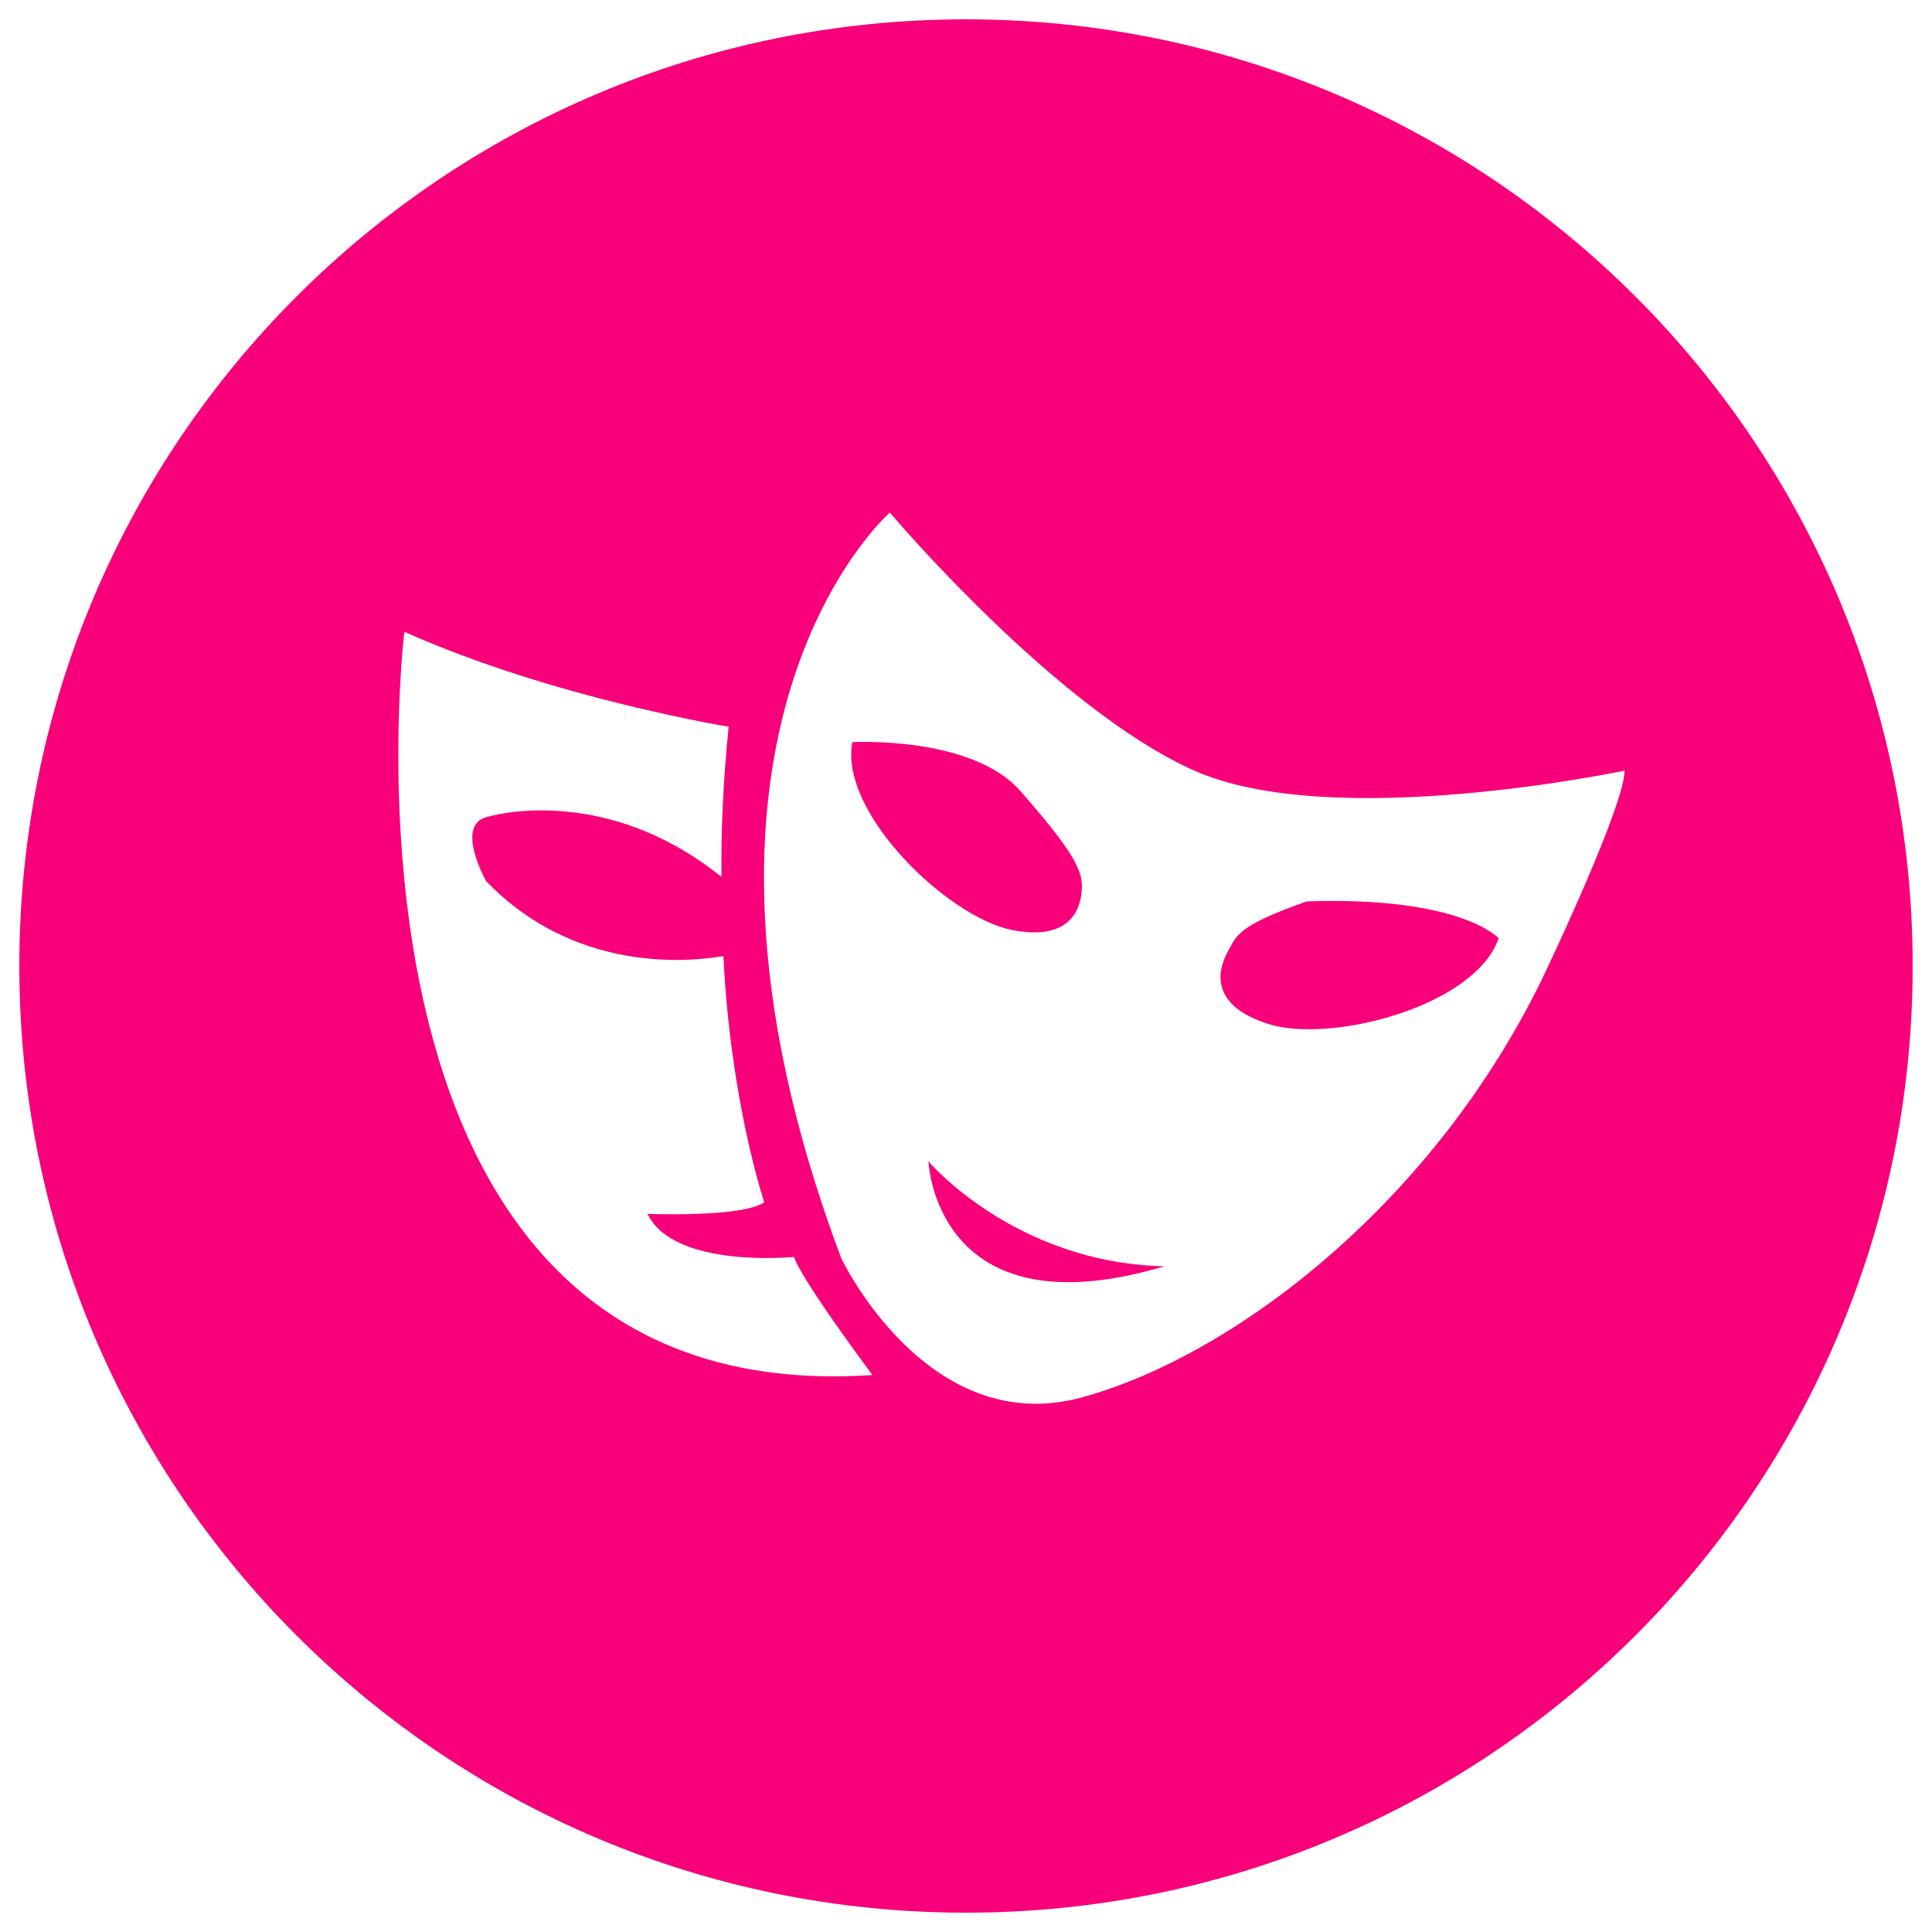 <?xml version="1.0" encoding="UTF-8"?>
<!-- Generated by Pixelmator Pro 3.6.17 -->
<svg width="700" height="700" viewBox="0 0 700 700" xmlns="http://www.w3.org/2000/svg">
    <path id="path1" fill="#f80079" stroke="none" d="M 336.4 420.8 C 336.4 420.8 338.8 483.5 421.9 458.8 C 367.6 457.6 336.4 420.8 336.4 420.8 Z"/>
    <path id="path2" fill="#f80079" stroke="none" d="M 392 320.9 C 392 314.5 387.2 306.5 369.6 286.5 C 352 266.5 308.8 268.9 308.8 268.9 C 304 294.4 343.2 332.1 366.4 336.9 C 389.6 341.6 392 327.2 392 320.9 Z"/>
    <path id="path3" fill="#f80079" stroke="none" d="M 473.5 326.6 C 448.3 335.4 448.1 339 445 344.5 C 441.9 350 436.8 363.8 459.5 371 C 482.2 378.2 534.6 364.6 543 339.9 C 542.8 339.9 529.5 324.7 473.5 326.6 Z"/>
    <path id="path4" fill="#f80079" stroke="none" d="M 350 7 C 160.5 7 7 160.5 7 350 C 7 539.5 160.5 693 350 693 C 539.5 693 693 539.5 693 350 C 693 160.5 539.5 7 350 7 Z M 146.5 228.9 C 200.1 252.9 264 263.3 264 263.3 C 262.1 282 261.2 300.4 261.4 317.7 C 223.9 287.6 186.8 293 176.1 296.1 C 164.9 299.3 176.1 319.2 176.1 319.2 C 207.9 352.3 248.9 348.7 262.1 346.4 C 264.7 399.5 276.9 435.6 276.9 435.6 C 268.9 441.2 234.6 439.8 234.6 439.8 C 244.2 459.8 287.7 455.4 287.7 455.4 C 290.1 463.4 316.1 498.2 316.1 498.2 C 112.2 511.9 146.5 228.9 146.5 228.9 Z M 562.3 347.1 C 523.1 433.5 448 491 392 506.3 C 336 521.6 304.8 455.9 304.8 455.9 C 232.8 264 322.4 185.7 322.4 185.7 C 322.4 185.7 382.4 256.8 432.7 279.2 C 483.1 301.6 588.6 279.2 588.6 279.2 C 588.7 291.2 562.3 347.1 562.3 347.1 Z"/>
</svg>
